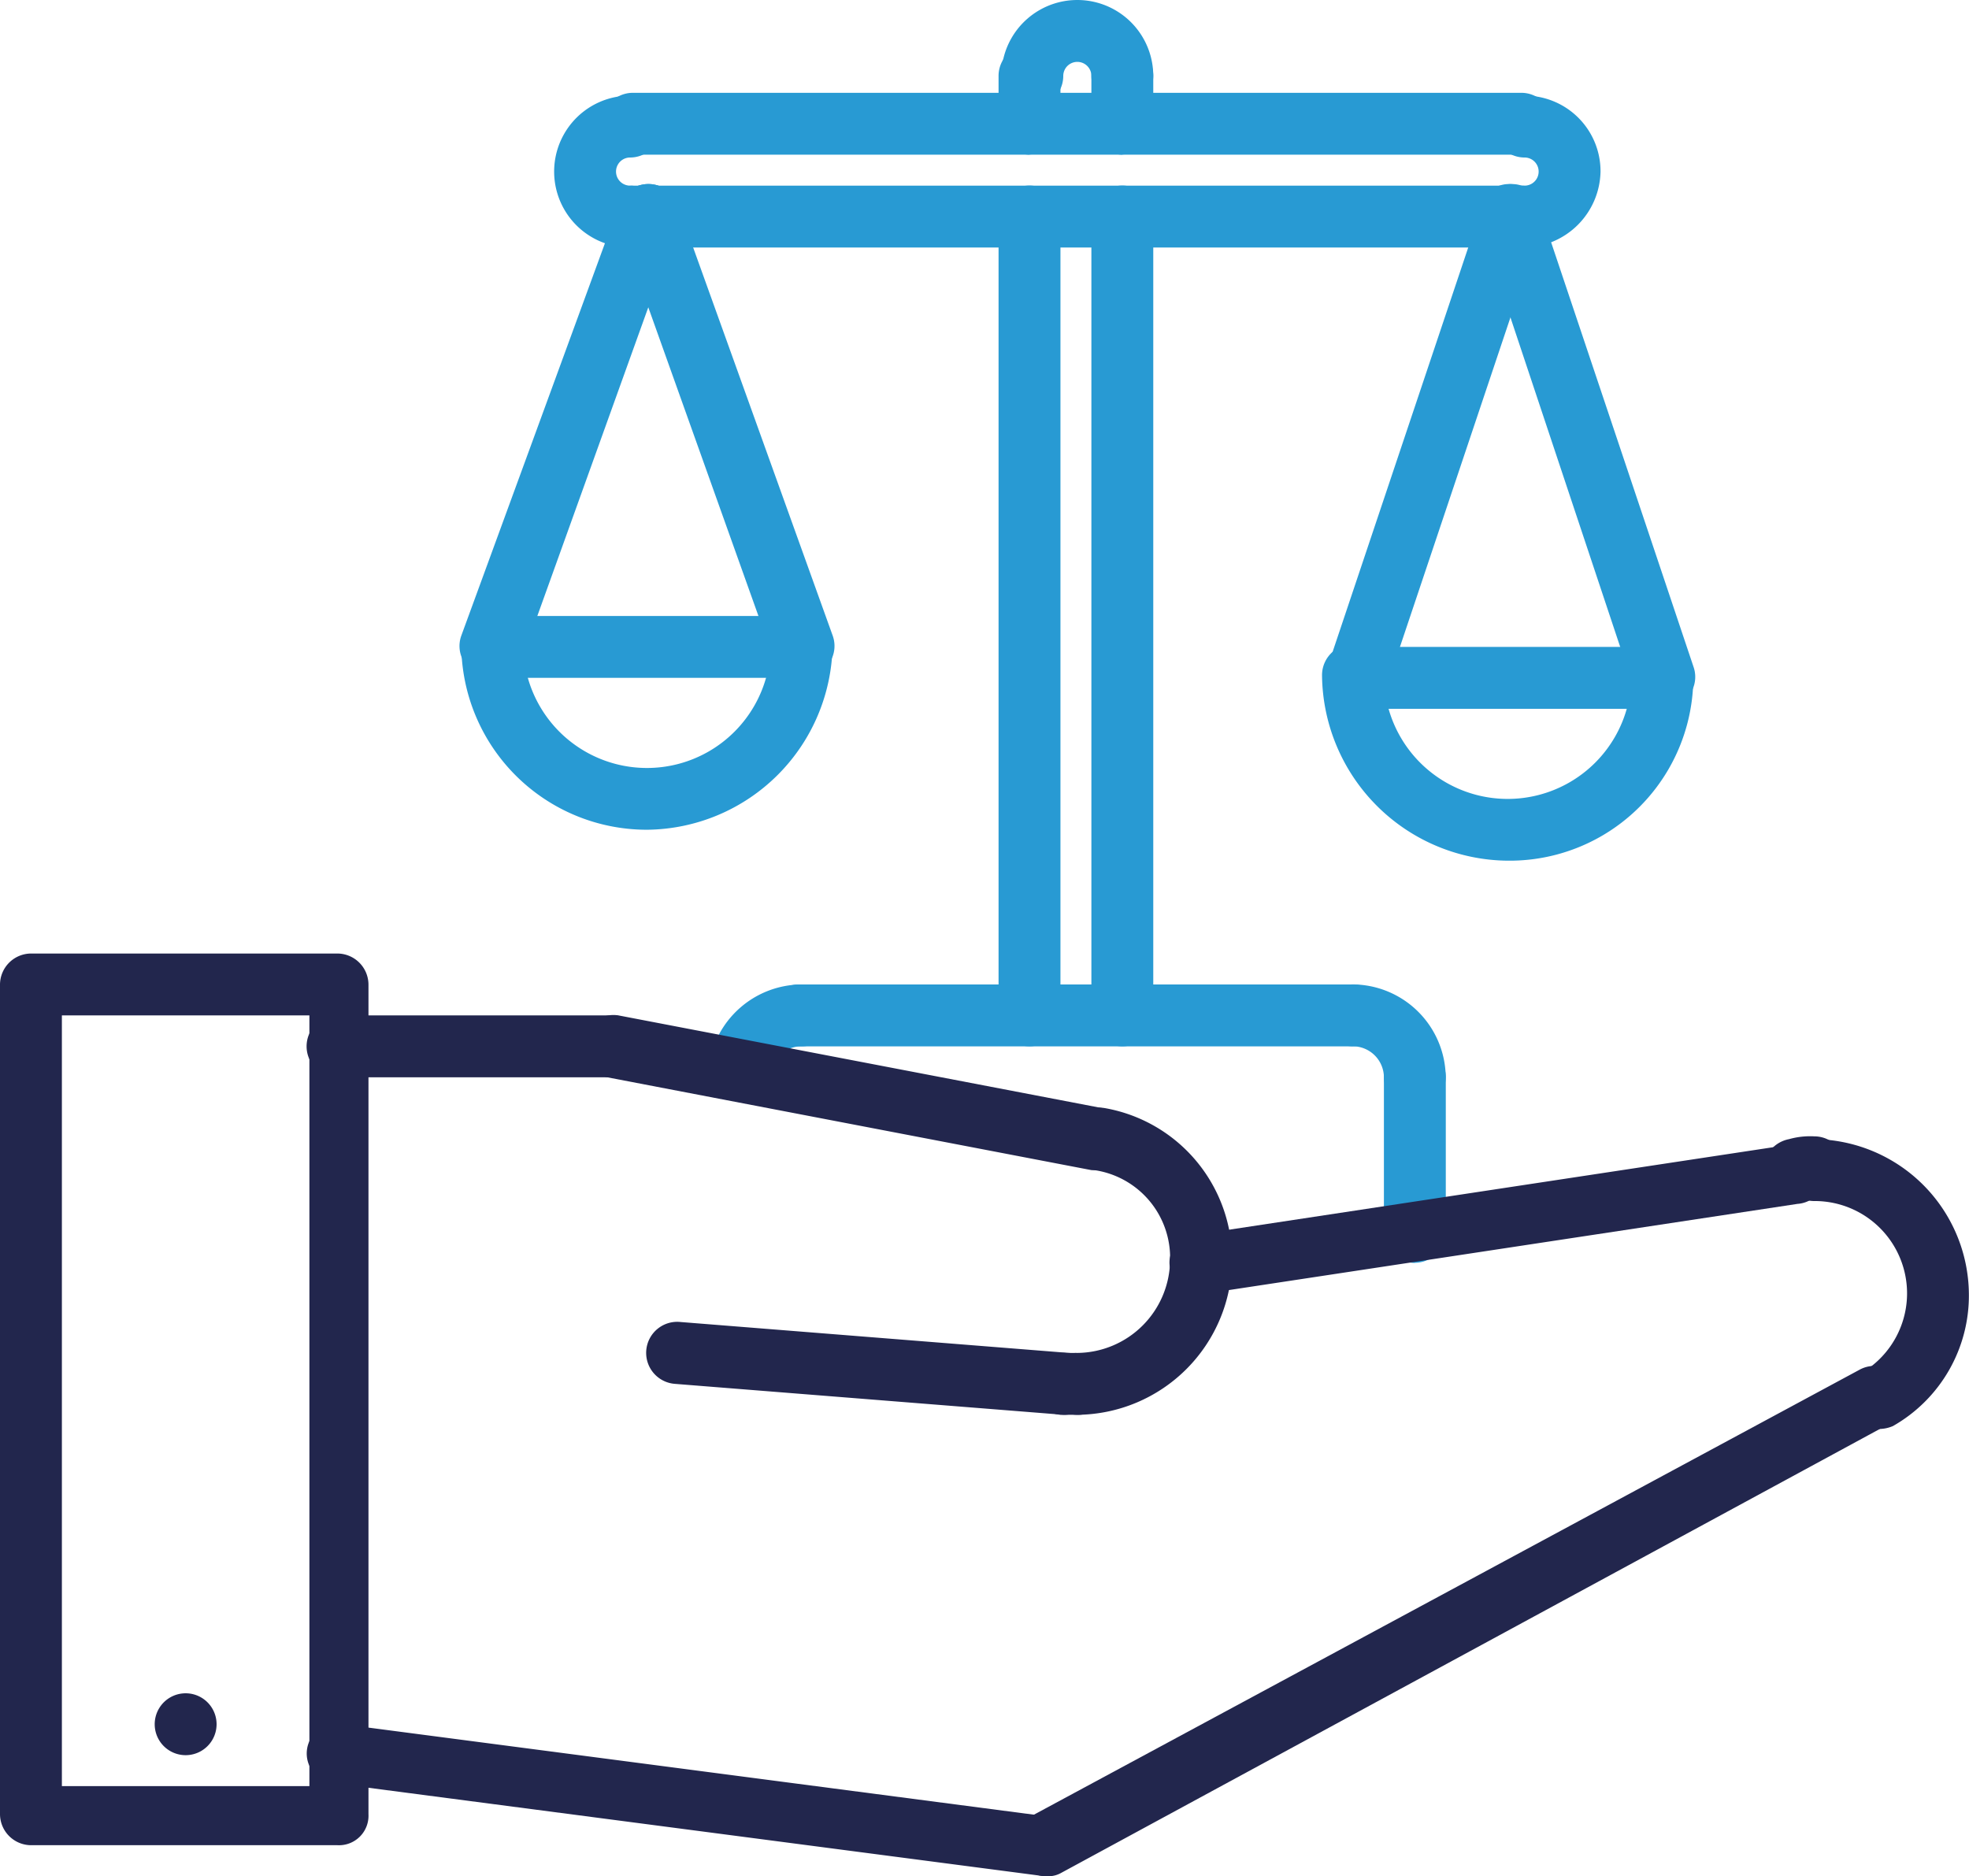 <?xml version="1.0" encoding="UTF-8"?>
<svg xmlns="http://www.w3.org/2000/svg" width="65.802" height="62.7" viewBox="0 0 65.802 62.7">
  <g id="Groupe_42" data-name="Groupe 42" transform="translate(-255 -644)">
    <g id="PICTO-SERENITE-01" transform="translate(252 641)">
      <g id="Groupe_2" data-name="Groupe 2" transform="translate(18.358 9.146)">
        <path id="Tracé_29" data-name="Tracé 29" d="M25.6,32.038a6.2,6.2,0,0,1-6.2-6.2,1.034,1.034,0,1,1,2.068,0,4.136,4.136,0,0,0,8.272,0,1.034,1.034,0,1,1,2.068,0,6.259,6.259,0,0,1-6.2,6.2Z" transform="translate(-19.342 -10.454)" fill="#289ad3"></path>
        <path id="Tracé_30" data-name="Tracé 30" d="M30.774,26.968H20.434a1.034,1.034,0,0,1,0-2.068H30.68a1.043,1.043,0,0,1,1.034,1.034.966.966,0,0,1-.94,1.034Zm0,0" transform="translate(-19.342 -10.46)" fill="#289ad3"></path>
        <path id="Tracé_31" data-name="Tracé 31" d="M20.43,26.047a.711.711,0,0,1-.376-.094,1.016,1.016,0,0,1-.658-1.316L24.66,10.254a1.04,1.04,0,0,1,1.974.658l-5.17,14.382a1.1,1.1,0,0,1-1.034.752Zm0,0" transform="translate(-19.338 -9.538)" fill="#289ad3"></path>
        <path id="Tracé_32" data-name="Tracé 32" d="M31.106,26.047a1.022,1.022,0,0,1-.94-.658L25,10.912a1.04,1.04,0,0,1,1.974-.658l5.17,14.382a1.016,1.016,0,0,1-.658,1.316c-.188,0-.282.094-.376.094Zm0,0" transform="translate(-19.674 -9.538)" fill="#289ad3"></path>
        <path id="Tracé_33" data-name="Tracé 33" d="M56.2,33.138a6.259,6.259,0,0,1-6.2-6.2,1.034,1.034,0,1,1,2.068,0,4.136,4.136,0,0,0,8.272,0,1.034,1.034,0,1,1,2.068,0,6.139,6.139,0,0,1-6.2,6.2Z" transform="translate(-21.177 -10.52)" fill="#289ad3"></path>
        <path id="Tracé_34" data-name="Tracé 34" d="M61.38,28.068H51.134a1.034,1.034,0,0,1,0-2.068H61.38a1.034,1.034,0,0,1,0,2.068Zm0,0" transform="translate(-21.183 -10.526)" fill="#289ad3"></path>
        <path id="Tracé_35" data-name="Tracé 35" d="M51.136,27.081a.345.345,0,0,1-.282-.094,1.016,1.016,0,0,1-.658-1.316l5.17-15.416a1.04,1.04,0,0,1,1.974.658L52.17,26.329a1.2,1.2,0,0,1-1.034.752Zm0,0" transform="translate(-21.185 -9.538)" fill="#289ad3"></path>
        <path id="Tracé_36" data-name="Tracé 36" d="M61.706,27.081a.934.934,0,0,1-.94-.658L55.6,10.912a1.04,1.04,0,1,1,1.974-.658l5.17,15.416a1.016,1.016,0,0,1-.658,1.316c-.188,0-.282.094-.376.094Zm0,0" transform="translate(-21.509 -9.538)" fill="#289ad3"></path>
      </g>
      <path id="Tracé_37" data-name="Tracé 37" d="M29.234,41.854H29.14a1.117,1.117,0,0,1-.94-1.128A3.145,3.145,0,0,1,31.3,38a1.034,1.034,0,0,1,0,2.068,1.025,1.025,0,0,0-1.034.94,1.1,1.1,0,0,1-1.034.846Zm0,0" transform="translate(-1.511 -2.099)" fill="#289ad3"></path>
      <path id="Tracé_38" data-name="Tracé 38" d="M53.1,42.136A1.043,1.043,0,0,1,52.068,41.1a1.043,1.043,0,0,0-1.034-1.034,1.034,1.034,0,0,1,0-2.068,3.13,3.13,0,0,1,3.1,3.1A1.043,1.043,0,0,1,53.1,42.136Zm0,0" transform="translate(-2.819 -2.099)" fill="#289ad3"></path>
      <path id="Tracé_39" data-name="Tracé 39" d="M53.234,47.438A1.043,1.043,0,0,1,52.2,46.4v-5.17a1.034,1.034,0,0,1,2.068,0V46.4a1.043,1.043,0,0,1-1.034,1.034Z" transform="translate(-2.951 -2.231)" fill="#289ad3"></path>
      <path id="Tracé_40" data-name="Tracé 40" d="M49.853,40.068H31.334a1.034,1.034,0,1,1,0-2.068H49.853a1.034,1.034,0,0,1,0,2.068Zm0,0" transform="translate(-1.637 -2.099)" fill="#289ad3"></path>
      <path id="Tracé_41" data-name="Tracé 41" d="M39.534,38.365A1.043,1.043,0,0,1,38.5,37.331v-26.7a1.034,1.034,0,1,1,2.068,0v26.7a1.043,1.043,0,0,1-1.034,1.034Zm0,0" transform="translate(-2.129 -0.396)" fill="#289ad3"></path>
      <path id="Tracé_42" data-name="Tracé 42" d="M42.834,38.365A1.043,1.043,0,0,1,41.8,37.331v-26.7a1.034,1.034,0,1,1,2.068,0v26.7a1.043,1.043,0,0,1-1.034,1.034Zm0,0" transform="translate(-2.327 -0.396)" fill="#289ad3"></path>
      <path id="Tracé_43" data-name="Tracé 43" d="M42.642,6.572a1.043,1.043,0,0,1-1.034-1.034.47.47,0,1,0-.94,0,1.034,1.034,0,1,1-2.068,0,2.538,2.538,0,1,1,5.076,0,1.043,1.043,0,0,1-1.034,1.034Zm0,0" transform="translate(-2.135 0)" fill="#289ad3"></path>
      <path id="Tracé_44" data-name="Tracé 44" d="M57.134,11.476a1.034,1.034,0,0,1,0-2.068.47.47,0,1,0,0-.94,1.034,1.034,0,0,1,0-2.068,2.528,2.528,0,0,1,2.538,2.538,2.589,2.589,0,0,1-2.538,2.538Zm0,0" transform="translate(-3.184 -0.204)" fill="#289ad3"></path>
      <path id="Tracé_45" data-name="Tracé 45" d="M25.238,11.476a2.538,2.538,0,0,1,0-5.076,1.034,1.034,0,1,1,0,2.068.47.47,0,0,0,0,.94,1.034,1.034,0,1,1,0,2.068Zm0,0" transform="translate(-1.181 -0.204)" fill="#289ad3"></path>
      <path id="Tracé_46" data-name="Tracé 46" d="M55.233,8.368h-29.8a1.034,1.034,0,1,1,0-2.068h29.7a1.043,1.043,0,0,1,1.034,1.034.914.914,0,0,1-.94,1.034Zm0,0" transform="translate(-1.283 -0.198)" fill="#289ad3"></path>
      <path id="Tracé_47" data-name="Tracé 47" d="M55.233,11.668h-29.8a1.034,1.034,0,0,1,0-2.068h29.7a1.043,1.043,0,0,1,1.034,1.034.914.914,0,0,1-.94,1.034Zm0,0" transform="translate(-1.283 -0.396)" fill="#289ad3"></path>
      <path id="Tracé_48" data-name="Tracé 48" d="M39.534,8.266A1.043,1.043,0,0,1,38.5,7.232v-1.6a1.034,1.034,0,1,1,2.068,0v1.5a1.067,1.067,0,0,1-1.034,1.128Zm0,0" transform="translate(-2.129 -0.096)" fill="#289ad3"></path>
      <path id="Tracé_49" data-name="Tracé 49" d="M42.834,8.266A1.043,1.043,0,0,1,41.8,7.232v-1.6a1.034,1.034,0,1,1,2.068,0v1.5a1.067,1.067,0,0,1-1.034,1.128Zm0,0" transform="translate(-2.327 -0.096)" fill="#289ad3"></path>
      <path id="Tracé_50" data-name="Tracé 50" d="M9.534,65.268a1.034,1.034,0,1,1,0-2.068h0a1.034,1.034,0,1,1,0,2.068Zm0,0" transform="translate(-0.33 -3.61)" fill="#22264d"></path>
      <path id="Tracé_51" data-name="Tracé 51" d="M69.5,53.182a.987.987,0,0,1-.846-.47,1.061,1.061,0,0,1,.376-1.41,3.085,3.085,0,0,0-1.6-5.734,1.034,1.034,0,0,1,0-2.068,5.216,5.216,0,0,1,5.17,5.17,5.015,5.015,0,0,1-2.538,4.418,1.192,1.192,0,0,1-.564.094Zm0,0" transform="translate(-3.802 -2.429)" fill="#22264d"></path>
      <path id="Tracé_52" data-name="Tracé 52" d="M40.132,68.612a1.034,1.034,0,0,1-.94-.564,1.061,1.061,0,0,1,.376-1.41L67.3,51.692a1.032,1.032,0,0,1,1.034,1.786L40.6,68.518a.847.847,0,0,1-.47.094Zm0,0" transform="translate(-2.162 -2.912)" fill="#22264d"></path>
      <path id="Tracé_53" data-name="Tracé 53" d="M38.628,69.375h-.094l-23.689-3.1a1,1,0,1,1,.282-1.974l23.689,3.1a.971.971,0,0,1,.846,1.128,1.1,1.1,0,0,1-1.034.846Zm0,0" transform="translate(-0.659 -3.675)" fill="#22264d"></path>
      <path id="Tracé_54" data-name="Tracé 54" d="M14.28,66.7H4.034A1.043,1.043,0,0,1,3,65.665V37.934A1.043,1.043,0,0,1,4.034,36.9H14.28a1.043,1.043,0,0,1,1.034,1.034V65.665A.986.986,0,0,1,14.28,66.7ZM5.068,64.725H13.34V38.968H5.068Zm0,0" transform="translate(0 -2.033)" fill="#22264d"></path>
      <path id="Tracé_55" data-name="Tracé 55" d="M45.633,48.681a1.1,1.1,0,0,1-1.034-.846.928.928,0,0,1,.846-1.128L65.28,43.7a1,1,0,1,1,.282,1.974L45.727,48.681Zm0,0" transform="translate(-2.494 -2.44)" fill="#22264d"></path>
      <path id="Tracé_56" data-name="Tracé 56" d="M41.234,52.645a1.034,1.034,0,1,1,0-2.068,3.13,3.13,0,0,0,3.1-3.1A2.959,2.959,0,0,0,41.8,44.467a1.051,1.051,0,1,1,.376-2.068,5.146,5.146,0,0,1,4.23,5.076,5.215,5.215,0,0,1-5.17,5.17Zm0,0" transform="translate(-2.231 -2.362)" fill="#22264d"></path>
      <path id="Tracé_57" data-name="Tracé 57" d="M40.9,44.269h-.188l-16.169-3.1a1.051,1.051,0,0,1,.376-2.068L41.09,42.2a1.062,1.062,0,0,1,.846,1.222,1.008,1.008,0,0,1-1.034.846Zm0,0" transform="translate(-1.24 -2.164)" fill="#22264d"></path>
      <path id="Tracé_58" data-name="Tracé 58" d="M24.24,41.168H14.934a1.034,1.034,0,0,1,0-2.068h9.212a1.043,1.043,0,0,1,1.034,1.034.914.914,0,0,1-.94,1.034Zm0,0" transform="translate(-0.654 -2.165)" fill="#22264d"></path>
      <path id="Tracé_59" data-name="Tracé 59" d="M39.912,53.1h0L26.939,52.067A1.038,1.038,0,1,1,27.127,50L40.1,51.033a.992.992,0,0,1,.94,1.128,1.117,1.117,0,0,1-1.128.94Zm0,0" transform="translate(-1.379 -2.818)" fill="#22264d"></path>
      <path id="Tracé_60" data-name="Tracé 60" d="M66.733,45.562a1.1,1.1,0,0,1-1.034-.846,1.062,1.062,0,0,1,.846-1.222,2.6,2.6,0,0,1,.846-.094,1.034,1.034,0,0,1,0,2.068h-.564a.092.092,0,0,1-.094.094Zm0,0" transform="translate(-3.759 -2.423)" fill="#22264d"></path>
      <path id="Tracé_61" data-name="Tracé 61" d="M41.2,53.168H40.64a1.038,1.038,0,1,1,.188-2.068h.282a1.043,1.043,0,0,1,1.034,1.034.914.914,0,0,1-.94,1.034Zm0,0" transform="translate(-2.201 -2.885)" fill="#22264d"></path>
    </g>
  </g>
</svg>
